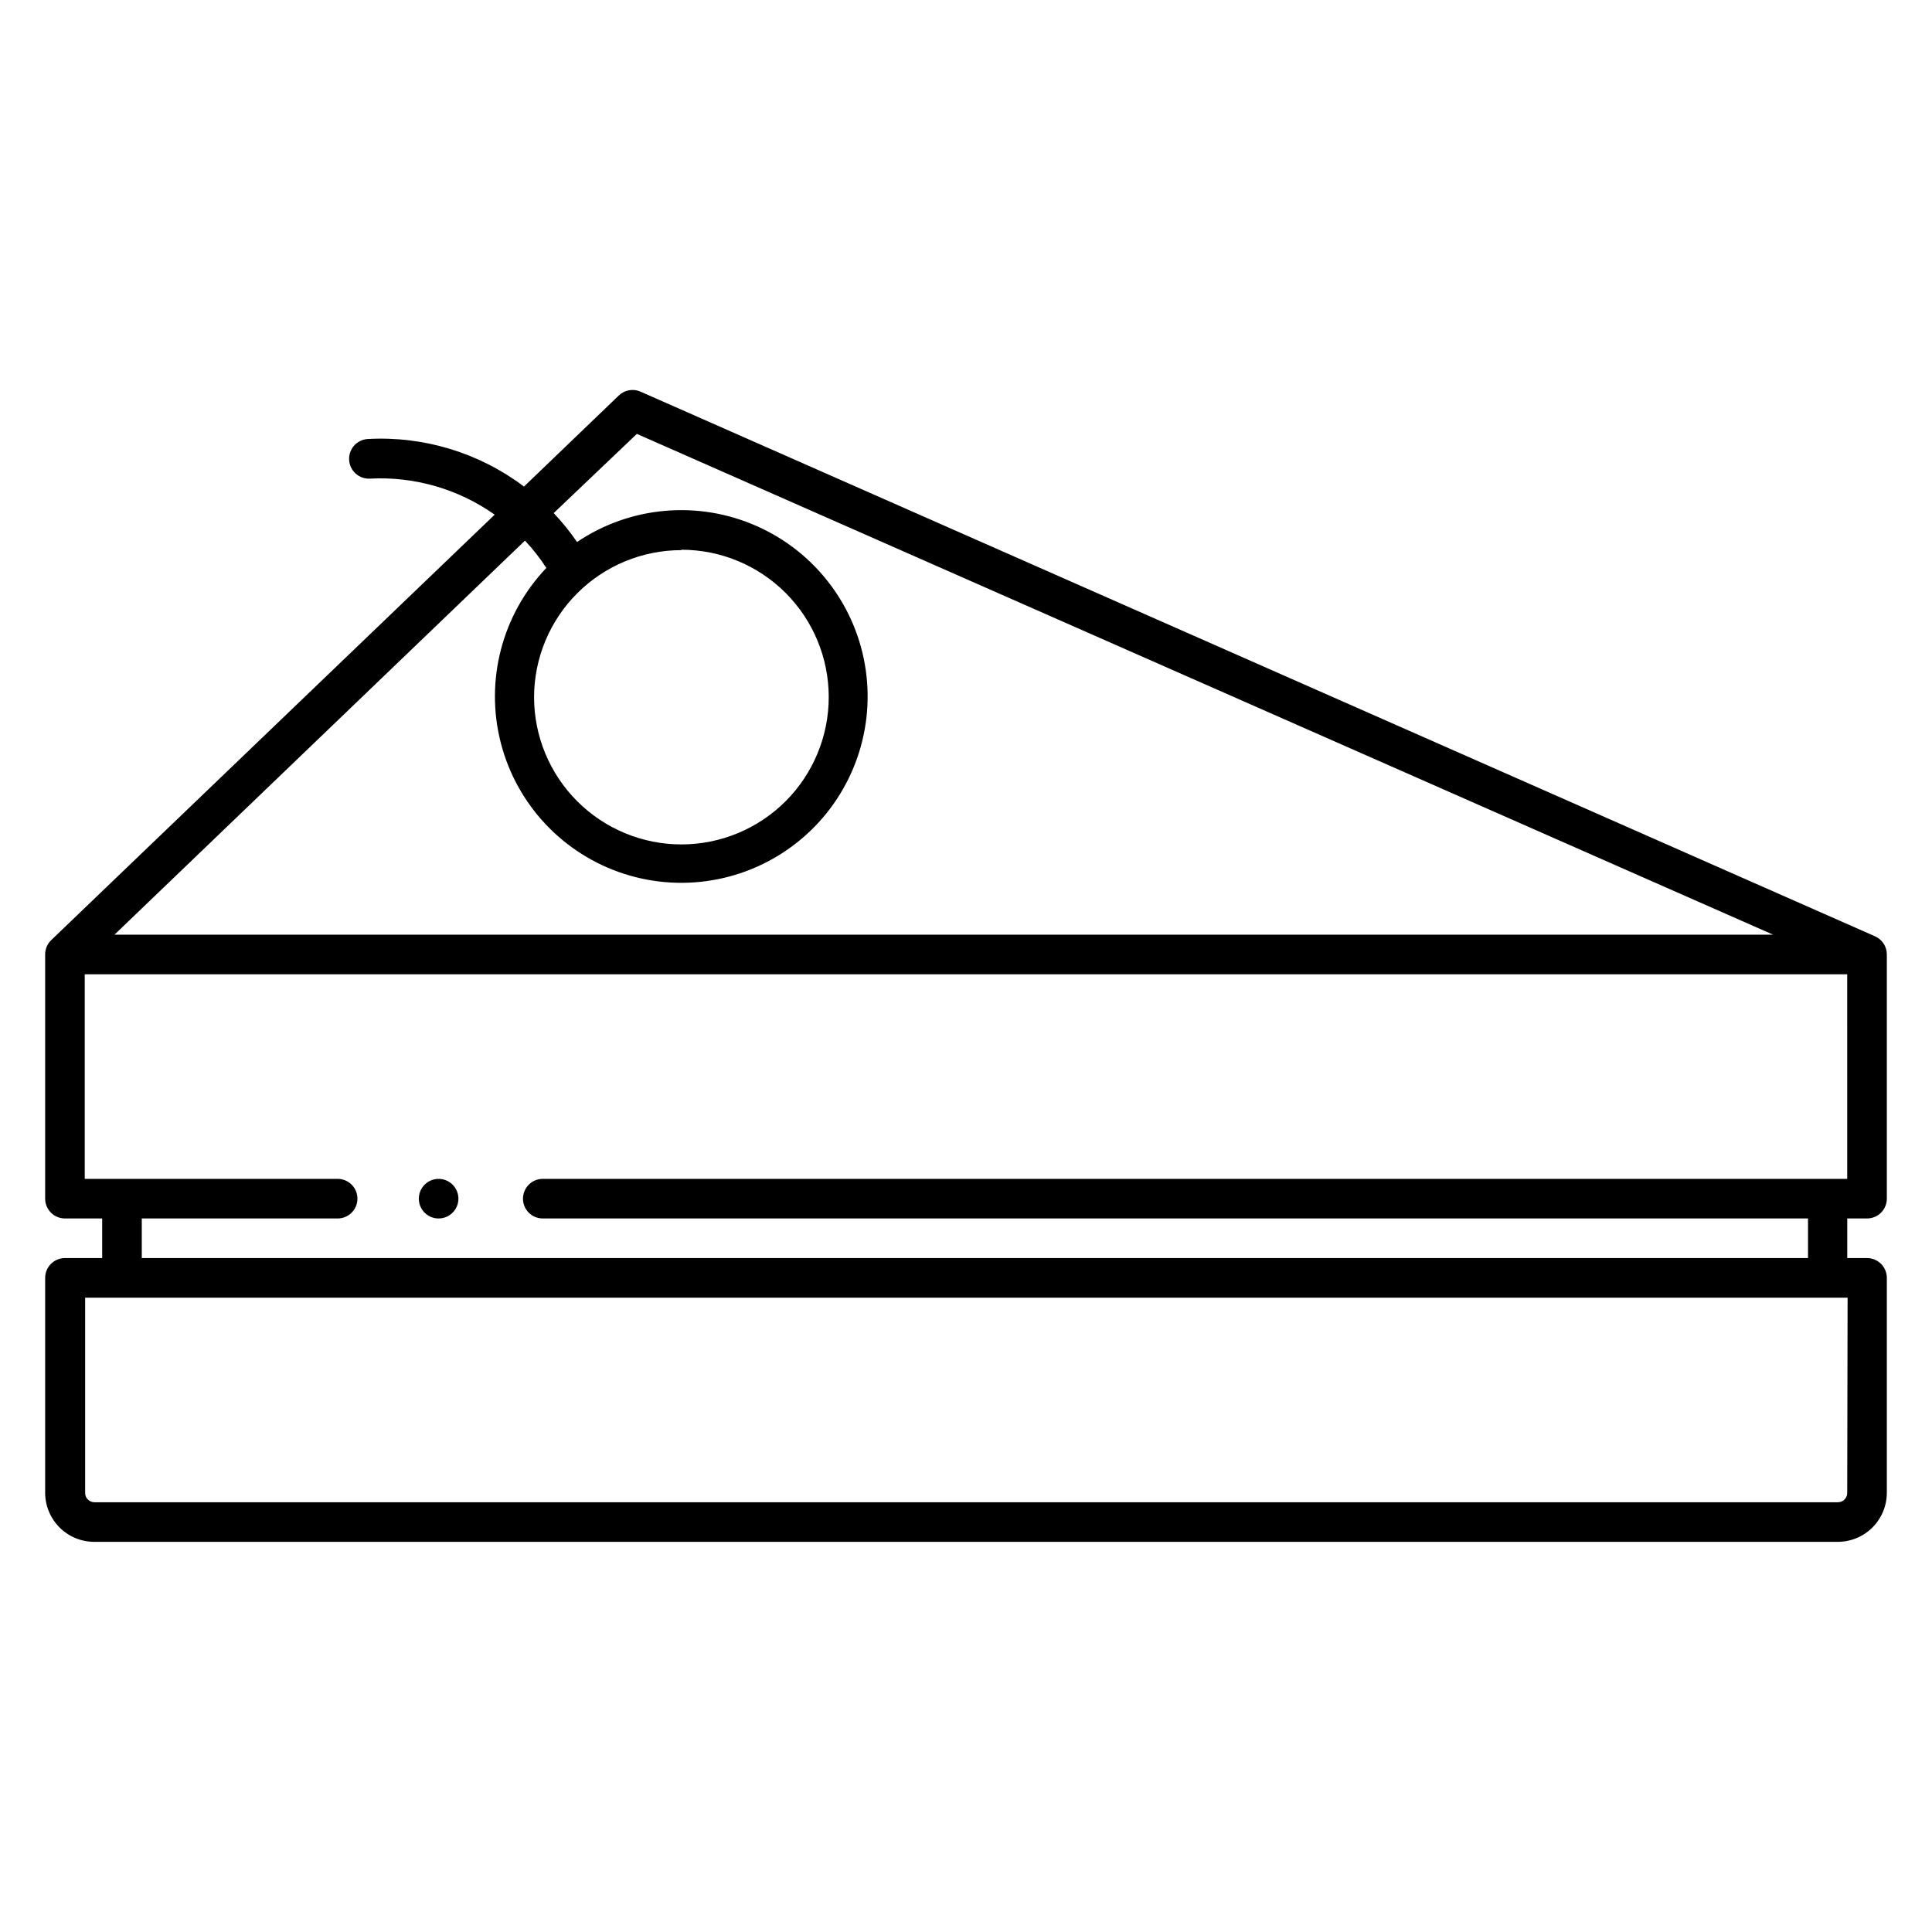 <?xml version="1.0" encoding="UTF-8"?>
<!-- Uploaded to: ICON Repo, www.iconrepo.com, Generator: ICON Repo Mixer Tools -->
<svg fill="#000000" width="800px" height="800px" version="1.1" viewBox="144 144 512 512" xmlns="http://www.w3.org/2000/svg">
 <path d="m644.03 461.66v-64.711c0.008-2.094-1.23-3.988-3.148-4.828l-327.11-144.32c-1.949-0.871-4.231-0.477-5.773 1l-25.137 24.141c-11.883-8.961-26.551-13.422-41.406-12.598-2.879 0.172-5.082 2.633-4.934 5.512 0.066 1.402 0.695 2.719 1.738 3.656 1.047 0.938 2.422 1.414 3.824 1.328 11.762-0.609 23.391 2.754 33.012 9.551l-117.5 112.73c-1.047 0.996-1.637 2.383-1.629 3.828v64.711c0 1.391 0.555 2.727 1.539 3.711s2.316 1.535 3.711 1.535h9.863v10.496h-9.863c-2.898 0-5.25 2.352-5.25 5.25v56.941c0 3.469 1.387 6.793 3.852 9.238 2.461 2.445 5.801 3.805 9.27 3.773h461.82c3.473 0.031 6.809-1.328 9.273-3.773 2.461-2.445 3.848-5.769 3.848-9.238v-56.941c0-1.395-0.555-2.727-1.535-3.711-0.984-0.984-2.32-1.539-3.711-1.539h-5.246v-10.496h5.246c1.391 0 2.727-0.551 3.711-1.535 0.98-0.984 1.535-2.32 1.535-3.711zm-360.91-174.39c2.106 2.238 4.004 4.664 5.668 7.242-11.73 12.316-16.297 29.805-12.09 46.285 4.211 16.48 16.605 29.633 32.809 34.812 16.199 5.184 33.926 1.66 46.918-9.32 12.992-10.977 19.418-27.871 17.008-44.707-2.406-16.84-13.312-31.254-28.859-38.148-15.547-6.898-33.551-5.309-47.652 4.203-1.859-2.711-3.93-5.273-6.191-7.66l22.043-20.992 301.13 132.72h-439.57zm41.461 2.414c10.355 0 20.285 4.117 27.609 11.438 7.32 7.324 11.434 17.254 11.434 27.609s-4.113 20.285-11.434 27.609c-7.324 7.32-17.254 11.438-27.609 11.438-10.355 0-20.289-4.117-27.609-11.438-7.324-7.324-11.438-17.254-11.438-27.609 0.027-10.336 4.152-20.242 11.473-27.543 7.32-7.297 17.234-11.398 27.574-11.398zm308.95 249.91c0.016 0.672-0.246 1.32-0.723 1.797-0.477 0.473-1.125 0.734-1.797 0.719h-461.93c-0.672 0.016-1.32-0.246-1.797-0.719-0.477-0.477-0.738-1.125-0.723-1.797v-51.695h467.07zm0-83.18-345.69-0.004c-2.898 0-5.246 2.352-5.246 5.25 0 2.898 2.348 5.246 5.246 5.246h335.3v10.496h-441.57v-10.496h51.906c2.898 0 5.246-2.348 5.246-5.246 0-2.898-2.348-5.25-5.246-5.25h-67.02v-54.211h467.07zm-378.54 5.246c0-2.125 1.277-4.039 3.238-4.852s4.219-0.363 5.719 1.141c1.504 1.5 1.953 3.758 1.141 5.719s-2.727 3.238-4.852 3.238c-2.898 0-5.246-2.348-5.246-5.246z"/>
</svg>
